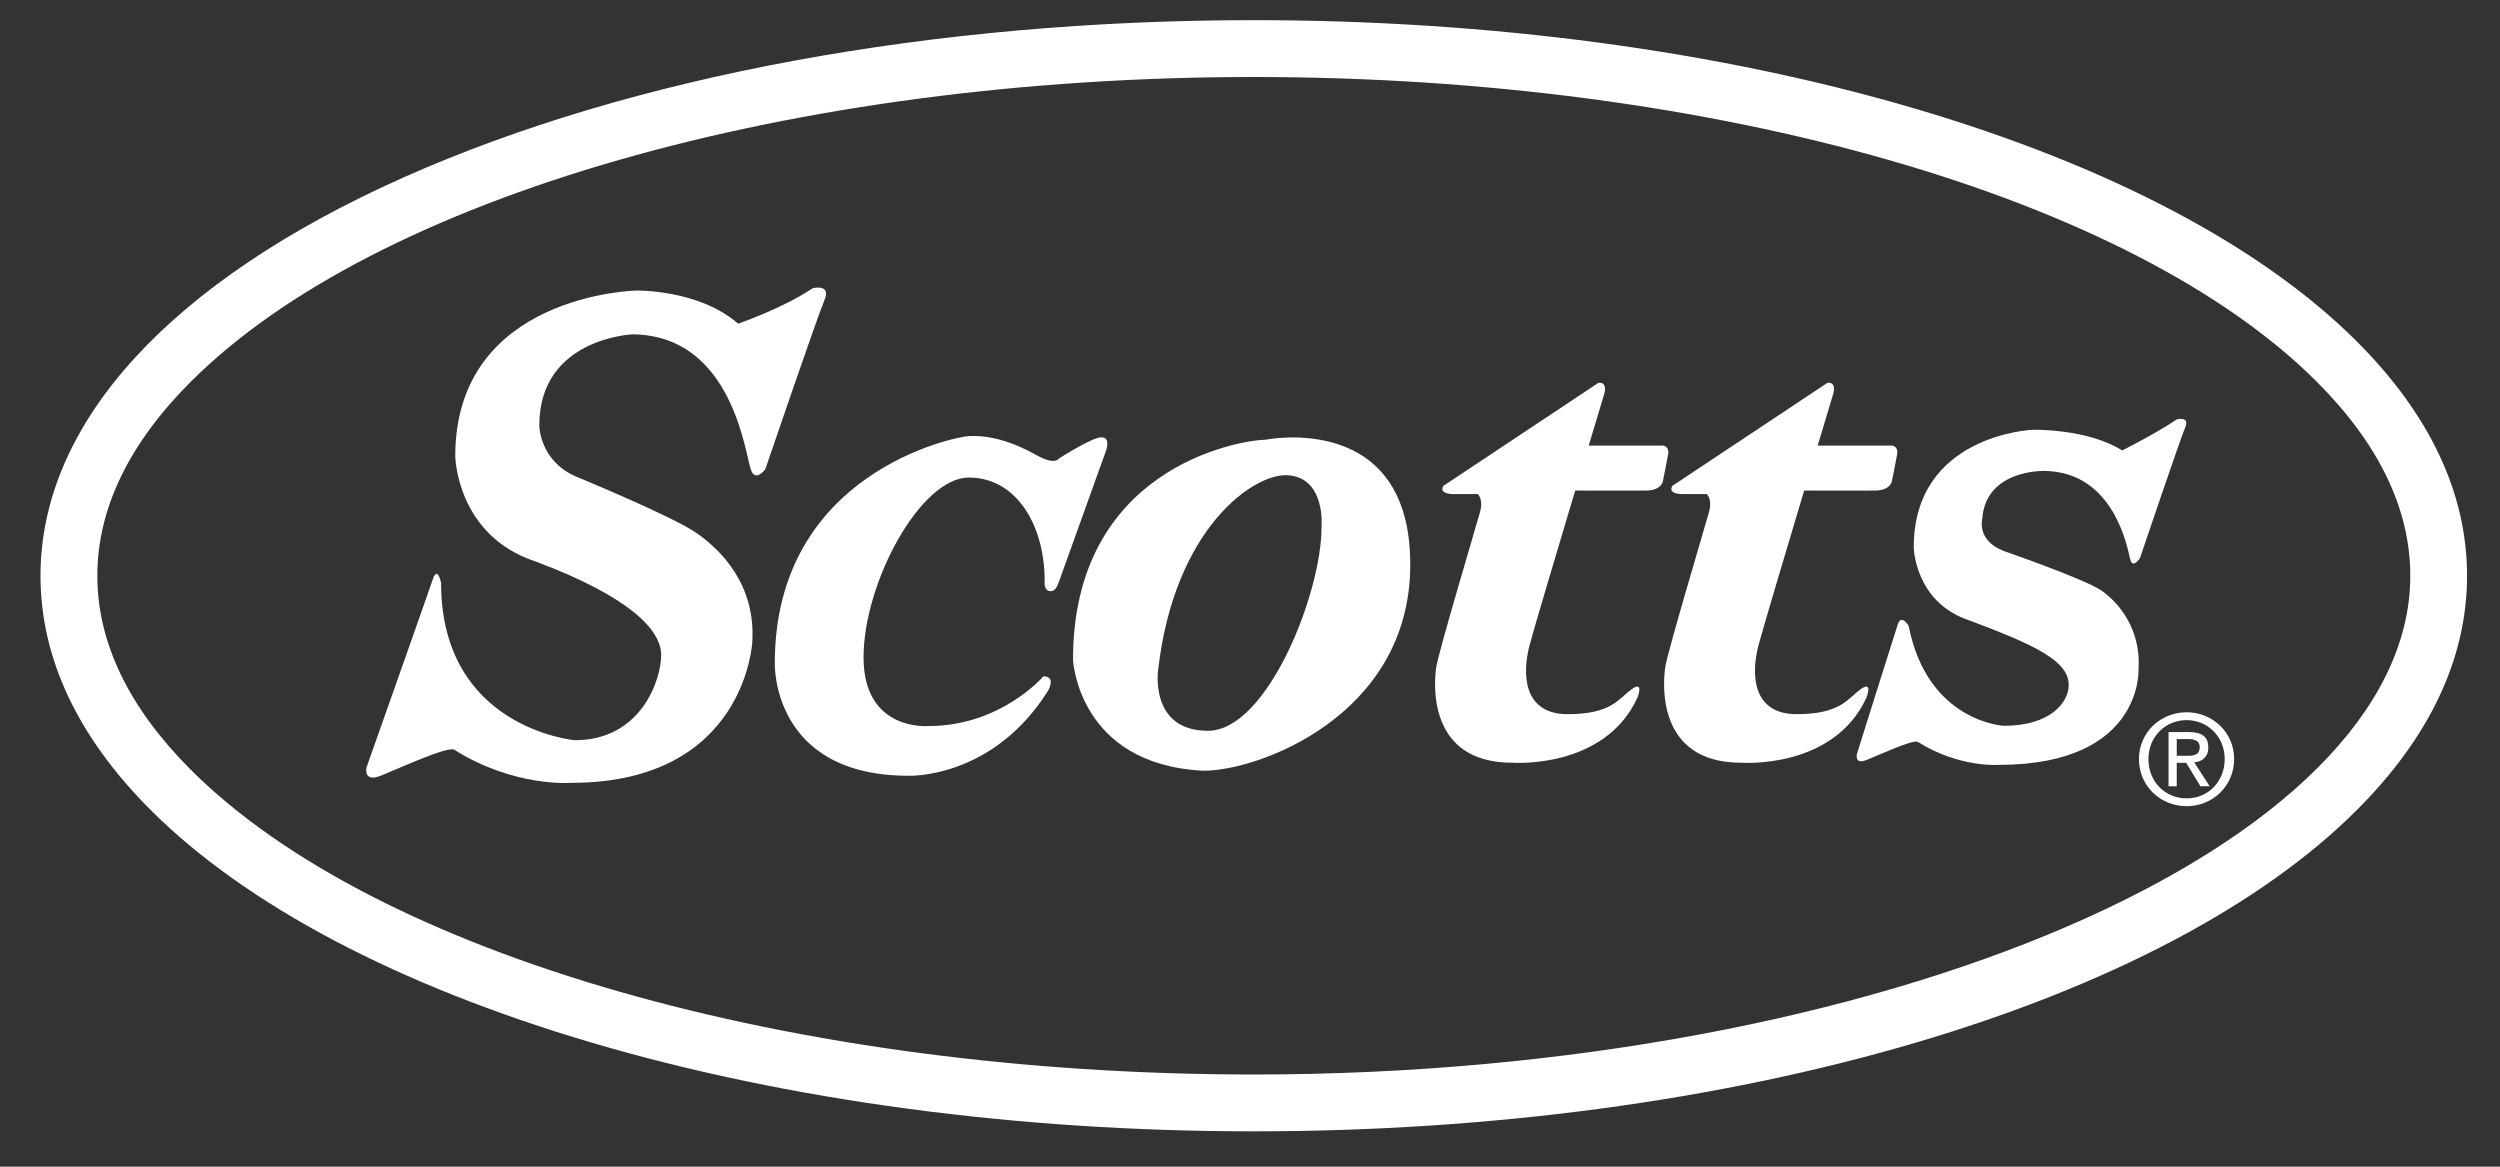 <svg width="60" height="28" viewBox="0 0 60 28" fill="none" xmlns="http://www.w3.org/2000/svg">
<rect x="0" y="0" width="60" height="28" fill="#333333" stroke="none"/>
<path fill-rule="evenodd" clip-rule="evenodd" d="M30.09 0.484C35.762 0.484 41.252 1.219 45.968 2.609C50.615 3.979 54.28 5.911 56.567 8.198C58.32 9.951 59.209 11.842 59.209 13.818C59.209 15.793 58.32 17.685 56.567 19.438C54.28 21.724 50.615 23.657 45.968 25.027C41.252 26.416 35.762 27.152 30.09 27.152C24.42 27.152 18.929 26.416 14.213 25.027C9.566 23.657 5.901 21.724 3.614 19.438C1.861 17.685 0.972 15.793 0.972 13.818C0.972 10.153 4.074 6.755 9.706 4.249C15.162 1.822 22.402 0.484 30.09 0.484ZM30.09 1.848C19.036 1.848 9.022 4.719 4.578 9.162C3.09 10.65 2.336 12.217 2.336 13.818C2.336 15.419 3.09 16.986 4.579 18.474C9.023 22.917 19.037 25.788 30.091 25.788C45.136 25.788 57.847 20.306 57.847 13.818C57.847 12.217 57.091 10.65 55.603 9.162C51.16 4.719 41.145 1.848 30.09 1.848Z" fill="white"/>
<path fill-rule="evenodd" clip-rule="evenodd" d="M10.899 17.992C12.347 18.902 13.71 18.788 13.71 18.788C17.913 18.788 18.055 15.38 18.055 15.408C18.14 14.017 17.289 13.193 16.721 12.795C16.153 12.398 13.88 11.46 13.88 11.46C12.943 11.091 12.943 10.211 12.943 10.211C12.943 8.109 15.187 8.024 15.187 8.024C17.601 8.052 17.886 10.938 18.027 11.29C18.14 11.574 18.367 11.262 18.367 11.262C18.367 11.262 19.617 7.598 19.788 7.2C19.958 6.803 19.504 6.917 19.504 6.917C18.794 7.399 17.714 7.768 17.714 7.768C16.777 6.945 15.272 6.973 15.272 6.973C15.272 6.973 10.926 7.058 10.926 10.95C10.926 10.95 10.955 12.853 12.858 13.477C15.13 14.329 15.868 15.124 15.868 15.721C15.868 16.317 15.385 17.765 13.795 17.765C13.795 17.765 10.586 17.482 10.586 13.989C10.586 13.989 10.501 13.562 10.387 13.903C10.273 14.244 8.796 18.419 8.796 18.419C8.796 18.419 8.711 18.788 9.137 18.618C9.563 18.448 10.728 17.908 10.899 17.992ZM44.564 18.1C44.564 18.1 44.505 18.357 44.8 18.238C45.097 18.12 45.906 17.745 46.025 17.804C47.031 18.435 47.979 18.357 47.979 18.357C51.468 18.351 51.325 16.03 51.325 16.05C51.351 15.688 51.283 15.326 51.128 14.998C50.973 14.67 50.736 14.387 50.441 14.177C50.046 13.901 48.083 13.221 48.083 13.221C47.432 12.965 47.574 12.452 47.574 12.452C47.659 11.261 49.062 11.302 49.062 11.302C50.74 11.321 51.062 13.159 51.122 13.415C51.181 13.672 51.359 13.395 51.359 13.395C51.359 13.395 52.326 10.536 52.444 10.26C52.563 9.984 52.247 10.063 52.247 10.063C51.754 10.399 50.932 10.811 50.932 10.811C50.096 10.281 48.781 10.315 48.781 10.315C48.781 10.315 45.93 10.431 45.93 13.136C45.93 13.136 45.95 14.458 47.273 14.893C48.852 15.484 49.661 15.867 49.649 16.452C49.641 16.867 49.2 17.419 48.095 17.419C48.095 17.419 46.262 17.335 45.807 15.02C45.807 15.02 45.633 14.726 45.548 14.982C45.463 15.238 44.564 18.1 44.564 18.1Z" fill="white"/>
<path fill-rule="evenodd" clip-rule="evenodd" d="M23.253 10.466C22.913 10.483 18.595 11.347 18.595 15.919C18.595 15.919 18.51 18.618 21.805 18.618C21.805 18.618 23.821 18.703 25.156 16.573C25.156 16.573 25.355 16.232 25.042 16.232C25.042 16.232 24.02 17.425 22.287 17.425C22.287 17.425 20.725 17.567 20.725 15.778C20.725 13.989 22.088 11.461 23.253 11.461C24.417 11.461 25.099 12.653 25.071 14.017C25.071 14.017 25.071 14.187 25.213 14.187C25.355 14.187 25.383 14.045 25.497 13.733C25.61 13.42 26.548 10.807 26.548 10.807C26.548 10.807 26.661 10.495 26.434 10.495C26.207 10.495 25.412 11.006 25.412 11.006C25.412 11.006 25.326 11.176 24.872 10.921C24.417 10.665 23.849 10.438 23.253 10.466Z" fill="white"/>
<path fill-rule="evenodd" clip-rule="evenodd" d="M30.381 10.552C30.396 10.549 33.876 9.851 33.846 13.591C33.818 17.198 30.163 18.513 28.872 18.497C25.871 18.344 25.752 15.835 25.752 15.835C25.752 11.263 29.672 10.569 30.381 10.552ZM30.893 11.405C30.098 11.363 28.195 12.655 27.797 16.062C27.797 16.062 27.57 17.539 28.99 17.539C30.41 17.539 31.717 14.245 31.717 12.654C31.718 12.634 31.821 11.454 30.893 11.405Z" fill="white"/>
<path fill-rule="evenodd" clip-rule="evenodd" d="M52.48 17.094C53.094 17.094 53.619 17.571 53.619 18.218C53.619 18.871 53.094 19.349 52.48 19.349C51.86 19.349 51.335 18.871 51.335 18.218C51.335 17.572 51.86 17.094 52.48 17.094ZM52.48 17.283C51.964 17.283 51.562 17.686 51.562 18.218C51.562 18.762 51.964 19.161 52.48 19.161C52.99 19.161 53.393 18.762 53.393 18.218C53.392 17.685 52.989 17.283 52.48 17.283Z" fill="white"/>
<path d="M38.362 9.188C38.589 9.16 38.505 9.444 38.505 9.444C38.502 9.451 38.347 9.966 38.129 10.694H39.924C39.924 10.694 40.066 10.722 40.037 10.892C40.008 11.062 39.909 11.549 39.909 11.549C39.909 11.549 39.881 11.762 39.526 11.773C39.362 11.778 38.352 11.774 37.805 11.773C37.351 13.29 36.823 15.06 36.715 15.465C36.516 16.203 36.573 17.14 37.623 17.14C38.674 17.14 38.845 16.771 39.157 16.544C39.465 16.32 39.303 16.732 39.299 16.743C38.504 18.475 36.288 18.305 36.288 18.305C34.244 18.305 34.414 16.374 34.471 16.005C34.528 15.636 35.436 12.597 35.522 12.284C35.607 11.972 35.465 11.858 35.465 11.858H34.897C34.508 11.858 34.636 11.668 34.642 11.66L38.362 9.188Z" fill="white"/>
<path d="M43.858 9.188C44.085 9.16 44 9.444 44 9.444L43.624 10.694H45.42C45.42 10.694 45.562 10.722 45.533 10.892C45.505 11.061 45.407 11.541 45.405 11.549C45.405 11.549 45.376 11.762 45.022 11.773C44.857 11.778 43.847 11.774 43.3 11.773C42.846 13.29 42.319 15.06 42.21 15.465C42.011 16.203 42.068 17.14 43.119 17.14C44.17 17.14 44.341 16.771 44.653 16.544C44.961 16.319 44.798 16.733 44.795 16.743C44.004 18.465 41.81 18.307 41.784 18.305C39.74 18.305 39.91 16.374 39.967 16.005C40.023 15.635 40.932 12.597 41.017 12.284C41.103 11.972 40.96 11.858 40.96 11.858H40.393C39.998 11.858 40.135 11.663 40.137 11.66L43.858 9.188Z" fill="white"/>
<path fill-rule="evenodd" clip-rule="evenodd" d="M52.539 17.57C52.847 17.57 52.999 17.684 52.999 17.94C52.999 18.172 52.853 18.274 52.662 18.298L53.032 18.87H52.811L52.468 18.308H52.242V18.87H52.045V17.57H52.539ZM52.242 18.14H52.477C52.645 18.14 52.793 18.128 52.793 17.928C52.793 17.767 52.647 17.737 52.51 17.737H52.242V18.14Z" fill="white"/>
</svg>
